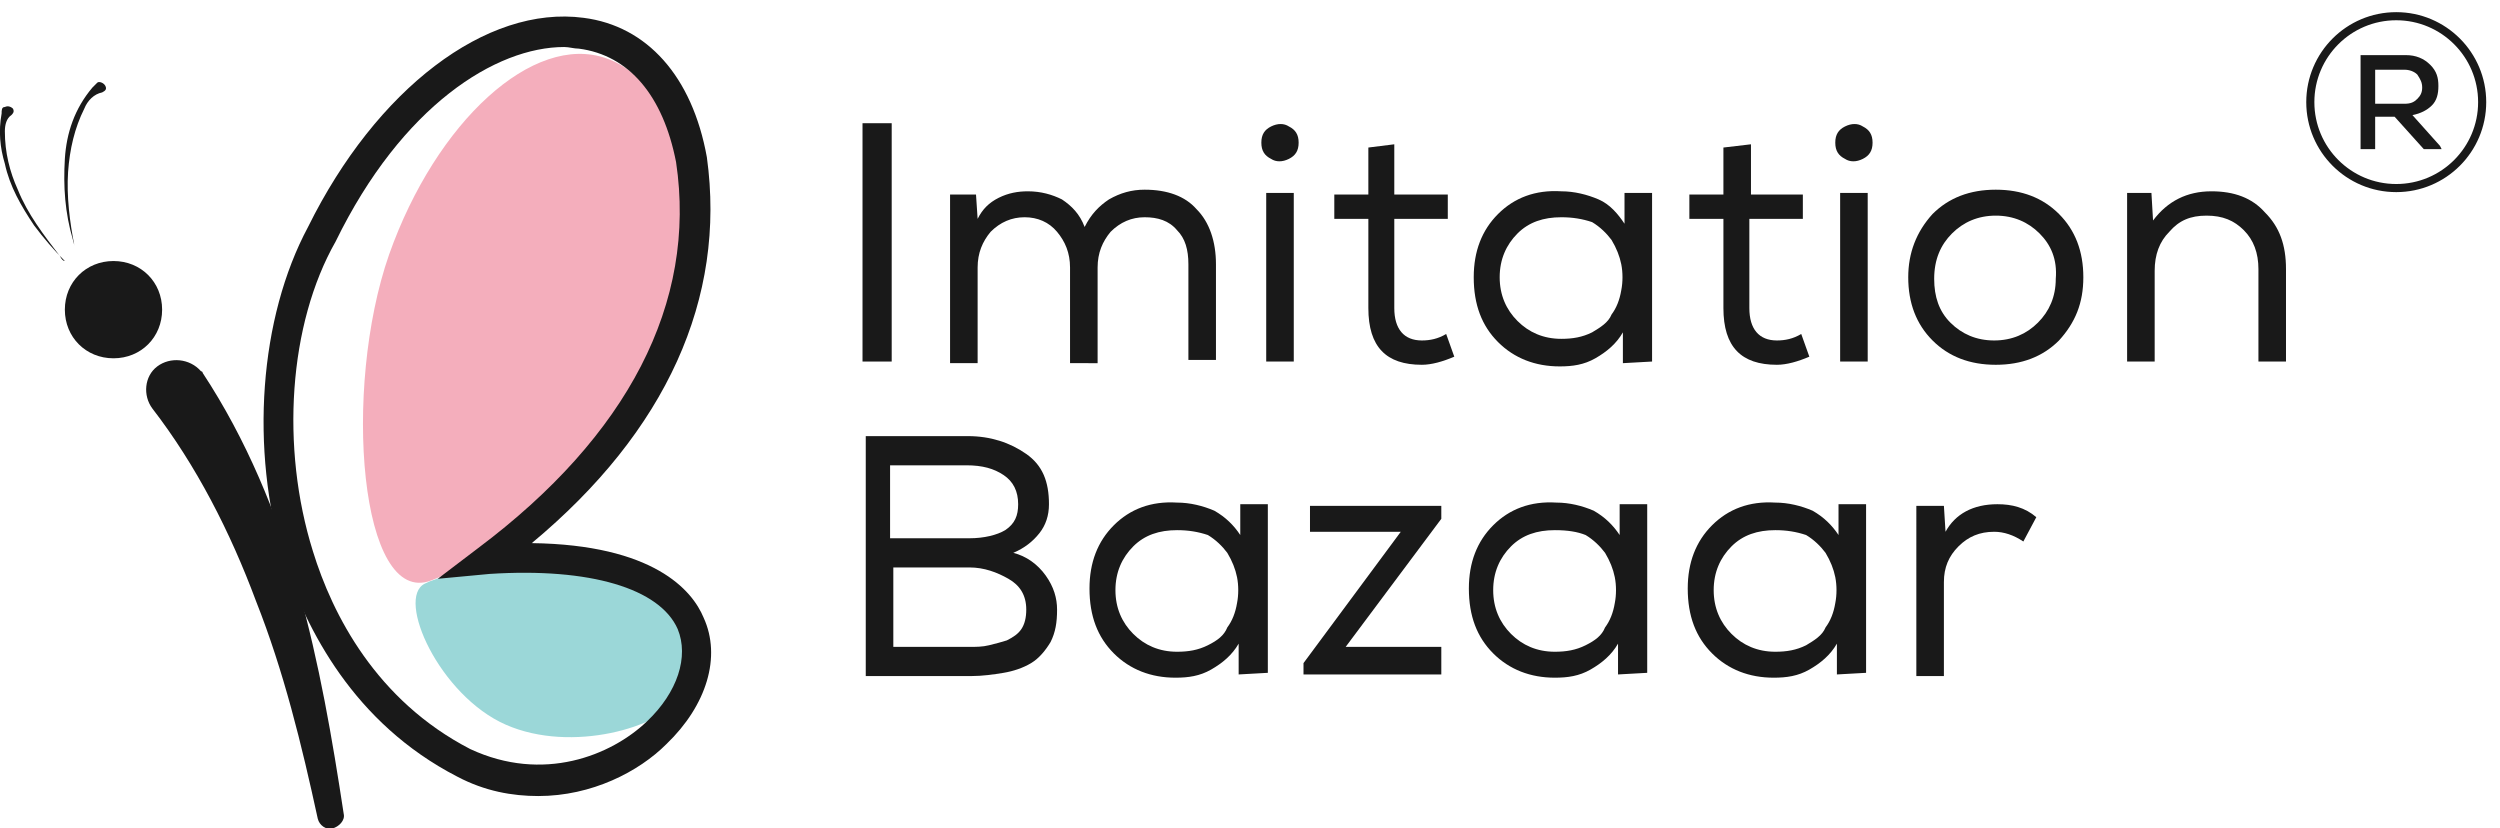 <?xml version="1.0" encoding="utf-8"?>
<!-- Generator: Adobe Illustrator 25.2.0, SVG Export Plug-In . SVG Version: 6.00 Build 0)  -->
<svg version="1.1" id="Layer_1" xmlns="http://www.w3.org/2000/svg" xmlns:xlink="http://www.w3.org/1999/xlink" x="0px" y="0px"
	 viewBox="0 0 154.2 51.1" style="enable-background:new 0 0 154.2 51.1;" xml:space="preserve">
<style type="text/css">
	.st0{fill:#191919;}
	.st1{fill:#9BD7D8;}
	.st2{fill:#F4AEBC;}
	.st3{fill:none;stroke:#191919;stroke-width:0.5;stroke-miterlimit:10;}
</style>
<g>
	<g>
		<path class="st0" d="M53.2,7.6h1.8v14.7h-1.8V7.6z"/>
		<path class="st0" d="M58.6,12h1.6l0.1,1.5c0.3-0.6,0.7-1,1.3-1.3c0.6-0.3,1.2-0.4,1.8-0.4c0.8,0,1.5,0.2,2.1,0.5
			c0.6,0.4,1.1,0.9,1.4,1.7c0.4-0.8,0.9-1.3,1.5-1.7c0.7-0.4,1.4-0.6,2.2-0.6c1.4,0,2.5,0.4,3.2,1.2c0.8,0.8,1.2,2,1.2,3.4v5.9h-1.7
			v-5.9c0-0.9-0.2-1.6-0.7-2.1c-0.5-0.6-1.2-0.8-2-0.8c-0.8,0-1.5,0.3-2.1,0.9c-0.5,0.6-0.8,1.3-0.8,2.2v5.9H66v-5.9
			c0-0.9-0.3-1.6-0.8-2.2c-0.5-0.6-1.2-0.9-2-0.9c-0.8,0-1.5,0.3-2.1,0.9c-0.5,0.6-0.8,1.3-0.8,2.2v5.9h-1.7L58.6,12L58.6,12z"/>
		<path class="st0" d="M78.4,7.8c0.4-0.2,0.8-0.2,1.1,0c0.4,0.2,0.6,0.5,0.6,1c0,0.5-0.2,0.8-0.6,1c-0.4,0.2-0.8,0.2-1.1,0
			c-0.4-0.2-0.6-0.5-0.6-1S78,8,78.4,7.8z M78.1,22.3h1.7V11.9h-1.7V22.3z"/>
		<path class="st0" d="M86,12h3.3v1.5H86v5.5c0,1.3,0.6,2,1.7,2c0.5,0,1-0.1,1.5-0.4l0.5,1.4c-0.7,0.3-1.4,0.5-2,0.5
			c-2.2,0-3.3-1.1-3.3-3.5v-5.5h-2.1V12h2.1V9.1L86,8.9V12z"/>
		<path class="st0" d="M100.1,22.4l0-1.9c-0.4,0.7-1,1.2-1.7,1.6c-0.7,0.4-1.4,0.5-2.2,0.5c-1.5,0-2.8-0.5-3.8-1.5
			c-1-1-1.5-2.3-1.5-4c0-1.6,0.5-2.9,1.5-3.9c1-1,2.3-1.5,3.9-1.4c0.8,0,1.6,0.2,2.3,0.5s1.2,0.9,1.6,1.5l0-1.9h1.7v10.4L100.1,22.4
			L100.1,22.4z M96.3,13.4c-1.1,0-2,0.3-2.7,1c-0.7,0.7-1.1,1.6-1.1,2.7c0,1.1,0.4,2,1.1,2.7c0.7,0.7,1.6,1.1,2.7,1.1
			c0.7,0,1.3-0.1,1.9-0.4c0.5-0.3,1-0.6,1.2-1.1c0.3-0.4,0.5-0.9,0.6-1.5c0.1-0.5,0.1-1.1,0-1.6c-0.1-0.5-0.3-1-0.6-1.5
			c-0.3-0.4-0.7-0.8-1.2-1.1C97.6,13.5,97,13.4,96.3,13.4L96.3,13.4z"/>
		<path class="st0" d="M108,12h3.2v1.5h-3.3v5.5c0,1.3,0.6,2,1.7,2c0.5,0,1-0.1,1.5-0.4l0.5,1.4c-0.7,0.3-1.4,0.5-2,0.5
			c-2.2,0-3.3-1.1-3.3-3.5v-5.5h-2.1V12h2.1V9.1l1.7-0.2V12z"/>
		<path class="st0" d="M113.8,7.8c0.4-0.2,0.8-0.2,1.1,0c0.4,0.2,0.6,0.5,0.6,1c0,0.5-0.2,0.8-0.6,1c-0.4,0.2-0.8,0.2-1.1,0
			c-0.4-0.2-0.6-0.5-0.6-1S113.4,8,113.8,7.8z M113.5,22.3h1.7V11.9h-1.7V22.3z"/>
		<path class="st0" d="M119.2,13.2c1-1,2.3-1.5,3.9-1.5c1.6,0,2.9,0.5,3.9,1.5c1,1,1.5,2.3,1.5,3.9c0,1.6-0.5,2.8-1.5,3.9
			c-1,1-2.3,1.5-3.9,1.5c-1.6,0-2.9-0.5-3.9-1.5c-1-1-1.5-2.3-1.5-3.9C117.7,15.6,118.2,14.3,119.2,13.2z M125.8,14.4
			c-0.7-0.7-1.6-1.1-2.7-1.1c-1.1,0-2,0.4-2.7,1.1c-0.7,0.7-1.1,1.6-1.1,2.8c0,1.1,0.3,2,1,2.7c0.7,0.7,1.6,1.1,2.7,1.1
			c1.1,0,2-0.4,2.7-1.1c0.7-0.7,1.1-1.6,1.1-2.7C126.9,16,126.5,15.1,125.8,14.4z"/>
		<path class="st0" d="M131.1,11.9h1.6l0.1,1.7c0.9-1.2,2.1-1.8,3.6-1.8c1.4,0,2.5,0.4,3.3,1.3c0.9,0.9,1.3,2,1.3,3.5v5.7h-1.7v-5.7
			c0-1-0.3-1.8-0.9-2.4c-0.6-0.6-1.3-0.9-2.3-0.9c-1,0-1.7,0.3-2.3,1c-0.6,0.6-0.9,1.4-0.9,2.4v5.6h-1.7V11.9L131.1,11.9z"/>
		<path class="st0" d="M59.7,26.9c1.4,0,2.6,0.4,3.6,1.1c1,0.7,1.4,1.7,1.4,3.1c0,0.7-0.2,1.3-0.6,1.8c-0.4,0.5-0.9,0.9-1.6,1.2
			c0.8,0.2,1.5,0.7,2,1.4c0.5,0.7,0.7,1.4,0.7,2.1c0,0.8-0.1,1.4-0.4,2c-0.3,0.5-0.7,1-1.2,1.3c-0.5,0.3-1.1,0.5-1.7,0.6
			c-0.6,0.1-1.3,0.2-2,0.2h-6.5V26.9H59.7z M55.1,33.2h4.7c0.9,0,1.7-0.2,2.2-0.5c0.6-0.4,0.8-0.9,0.8-1.6c0-0.8-0.3-1.4-0.9-1.8
			c-0.6-0.4-1.3-0.6-2.3-0.6h-4.7V33.2z M55.1,39.9h4.7c0.4,0,0.8,0,1.2-0.1c0.4-0.1,0.8-0.2,1.1-0.3c0.4-0.2,0.7-0.4,0.9-0.7
			c0.2-0.3,0.3-0.7,0.3-1.2c0-0.9-0.4-1.5-1.1-1.9s-1.5-0.7-2.4-0.7h-4.7V39.9z"/>
		<path class="st0" d="M76.4,41.6l0-1.9c-0.4,0.7-1,1.2-1.7,1.6c-0.7,0.4-1.4,0.5-2.2,0.5c-1.5,0-2.8-0.5-3.8-1.5
			c-1-1-1.5-2.3-1.5-4c0-1.6,0.5-2.9,1.5-3.9c1-1,2.3-1.5,3.9-1.4c0.8,0,1.6,0.2,2.3,0.5c0.7,0.4,1.2,0.9,1.6,1.5l0-1.9h1.7v10.4
			L76.4,41.6L76.4,41.6z M72.6,32.7c-1.1,0-2,0.3-2.7,1c-0.7,0.7-1.1,1.6-1.1,2.7c0,1.1,0.4,2,1.1,2.7c0.7,0.7,1.6,1.1,2.7,1.1
			c0.7,0,1.3-0.1,1.9-0.4s1-0.6,1.2-1.1c0.3-0.4,0.5-0.9,0.6-1.5c0.1-0.5,0.1-1.1,0-1.6c-0.1-0.5-0.3-1-0.6-1.5
			c-0.3-0.4-0.7-0.8-1.2-1.1C73.9,32.8,73.3,32.7,72.6,32.7L72.6,32.7z"/>
		<path class="st0" d="M88.9,31.2V32L83,39.9h5.9v1.7h-8.5v-0.7l6-8.1h-5.6v-1.6H88.9z"/>
		<path class="st0" d="M99.8,41.6l0-1.9c-0.4,0.7-1,1.2-1.7,1.6c-0.7,0.4-1.4,0.5-2.2,0.5c-1.5,0-2.8-0.5-3.8-1.5
			c-1-1-1.5-2.3-1.5-4c0-1.6,0.5-2.9,1.5-3.9c1-1,2.3-1.5,3.9-1.4c0.8,0,1.6,0.2,2.3,0.5c0.7,0.4,1.2,0.9,1.6,1.5l0-1.9h1.7v10.4
			L99.8,41.6L99.8,41.6z M95.9,32.7c-1.1,0-2,0.3-2.7,1c-0.7,0.7-1.1,1.6-1.1,2.7c0,1.1,0.4,2,1.1,2.7c0.7,0.7,1.6,1.1,2.7,1.1
			c0.7,0,1.3-0.1,1.9-0.4s1-0.6,1.2-1.1c0.3-0.4,0.5-0.9,0.6-1.5c0.1-0.5,0.1-1.1,0-1.6c-0.1-0.5-0.3-1-0.6-1.5
			c-0.3-0.4-0.7-0.8-1.2-1.1C97.3,32.8,96.7,32.7,95.9,32.7L95.9,32.7z"/>
		<path class="st0" d="M113.3,41.6l0-1.9c-0.4,0.7-1,1.2-1.7,1.6c-0.7,0.4-1.4,0.5-2.2,0.5c-1.5,0-2.8-0.5-3.8-1.5
			c-1-1-1.5-2.3-1.5-4c0-1.6,0.5-2.9,1.5-3.9c1-1,2.3-1.5,3.9-1.4c0.8,0,1.6,0.2,2.3,0.5c0.7,0.4,1.2,0.9,1.6,1.5l0-1.9h1.7v10.4
			L113.3,41.6L113.3,41.6z M109.5,32.7c-1.1,0-2,0.3-2.7,1c-0.7,0.7-1.1,1.6-1.1,2.7c0,1.1,0.4,2,1.1,2.7c0.7,0.7,1.6,1.1,2.7,1.1
			c0.7,0,1.3-0.1,1.9-0.4c0.5-0.3,1-0.6,1.2-1.1c0.3-0.4,0.5-0.9,0.6-1.5c0.1-0.5,0.1-1.1,0-1.6c-0.1-0.5-0.3-1-0.6-1.5
			c-0.3-0.4-0.7-0.8-1.2-1.1C110.8,32.8,110.2,32.7,109.5,32.7L109.5,32.7z"/>
		<path class="st0" d="M119.9,31.2l0.1,1.6c0.6-1.1,1.7-1.7,3.2-1.7c0.9,0,1.7,0.2,2.4,0.8l-0.8,1.5c-0.6-0.4-1.2-0.6-1.8-0.6
			c-0.9,0-1.6,0.3-2.2,0.9c-0.6,0.6-0.9,1.3-0.9,2.2v5.8h-1.7V31.2L119.9,31.2L119.9,31.2z"/>
	</g>
	<g>
		<path class="st0" d="M7,22.1c1.7,0,3-1.3,3-3s-1.3-3-3-3s-3,1.3-3,3S5.3,22.1,7,22.1z"/>
		<path class="st0" d="M4.6,15.2c-0.3-1.5-0.5-3.1-0.4-4.6c0.1-1.4,0.4-2.7,1-3.9c0.2-0.5,0.6-0.9,1.1-1c0.2-0.1,0.3-0.2,0.2-0.4
			C6.4,5.1,6.1,5,6,5.1C5.9,5.2,5.8,5.3,5.7,5.4C4.6,6.7,4.1,8.2,4,9.8c-0.1,1.7,0,3.3,0.5,5C4.5,14.9,4.6,15.1,4.6,15.2z"/>
		<path class="st0" d="M4,16.1c-0.7-0.7-1.3-1.4-1.9-2.2c-0.8-1.2-1.5-2.4-1.8-3.8C0,9.1-0.1,8.1,0.1,7c0-0.2,0-0.4,0.2-0.4
			c0.2-0.1,0.4,0,0.5,0.1c0.1,0.2,0,0.3-0.1,0.4C0.4,7.3,0.3,7.7,0.3,8.1c0,1.3,0.3,2.5,0.8,3.6c0.6,1.5,1.6,2.8,2.6,4.1
			C3.8,16,3.9,16.1,4,16.1z"/>
		<path class="st0" d="M12.5,23c2.7,4.1,4.6,8.7,5.9,13.3c1.3,4.6,2.1,9.3,2.8,13.9c0.1,0.4-0.3,0.8-0.7,0.9
			c-0.4,0.1-0.8-0.2-0.9-0.6c-1-4.6-2.1-9.1-3.8-13.4c-1.6-4.3-3.7-8.4-6.4-11.9c-0.6-0.8-0.5-2,0.3-2.6c0.8-0.6,2-0.5,2.7,0.3
			C12.4,22.9,12.5,22.9,12.5,23L12.5,23z"/>
		<path class="st1" d="M41.8,43.1c-1,1.7-6.5,3.4-10.6,1.6c-4.1-1.8-6.8-7.8-5-8.7c1.3-0.7,7.6-2.1,11.7-0.3
			C42,37.5,44,39.5,41.8,43.1z"/>
		<path class="st2" d="M40.2,22c-4.4,7.6-9.4,12.2-13.6,13.8C22.2,37.5,21.1,24,24,15.7c2.9-8.2,8.9-13.7,13.4-12.1
			C41.8,5.1,45,13.8,40.2,22z"/>
		<path class="st0" d="M33.2,49.1c-1.6,0-3.3-0.3-5-1.2c-6.4-3.3-9.3-9.1-10.7-13.3c-2.1-6.9-1.5-15,1.5-20.6
			c4.2-8.5,11-13.7,17-12.9c3.9,0.5,6.7,3.6,7.6,8.6l0,0c1.2,8.7-2.5,16.9-10.8,23.8c7.5,0.1,9.9,2.9,10.6,4.6
			c1.1,2.4,0.2,5.4-2.3,7.8C39.4,47.6,36.5,49.1,33.2,49.1z M34.8,2.9c-4.2,0-10,3.6-14.1,12l0,0c-2.9,5.1-3.4,12.7-1.4,19.1
			c1.2,3.9,3.9,9.2,9.7,12.2c4.5,2.1,8.7,0.4,10.9-1.7c1.9-1.8,2.6-4,1.9-5.7c-1.1-2.5-5.4-3.8-11.6-3.4L27,35.7l2.5-1.9
			c9.2-6.9,13.5-15.1,12.2-23.8c-0.8-4.1-2.9-6.6-6-7C35.4,3,35.1,2.9,34.8,2.9z"/>
	</g>
	<g>
		<circle class="st3" cx="147.8" cy="6.3" r="5.3"/>
		<g>
			<path class="st0" d="M150.6,9.2h-1.1l-1.8-2h-1.2v2h-0.9V3.4c0.3,0,0.7,0,1.4,0c0.6,0,1.1,0,1.4,0c0.6,0,1.1,0.2,1.5,0.6
				c0.4,0.4,0.5,0.8,0.5,1.3c0,0.5-0.1,0.9-0.4,1.2c-0.3,0.3-0.7,0.5-1.2,0.6l1.7,1.9L150.6,9.2z M146.5,4.3v2.1h1.8
				c0.4,0,0.6-0.1,0.8-0.3c0.2-0.2,0.3-0.4,0.3-0.7c0-0.3-0.1-0.5-0.3-0.8c-0.2-0.2-0.5-0.3-0.8-0.3H146.5z"/>
		</g>
	</g>
</g>
</svg>
